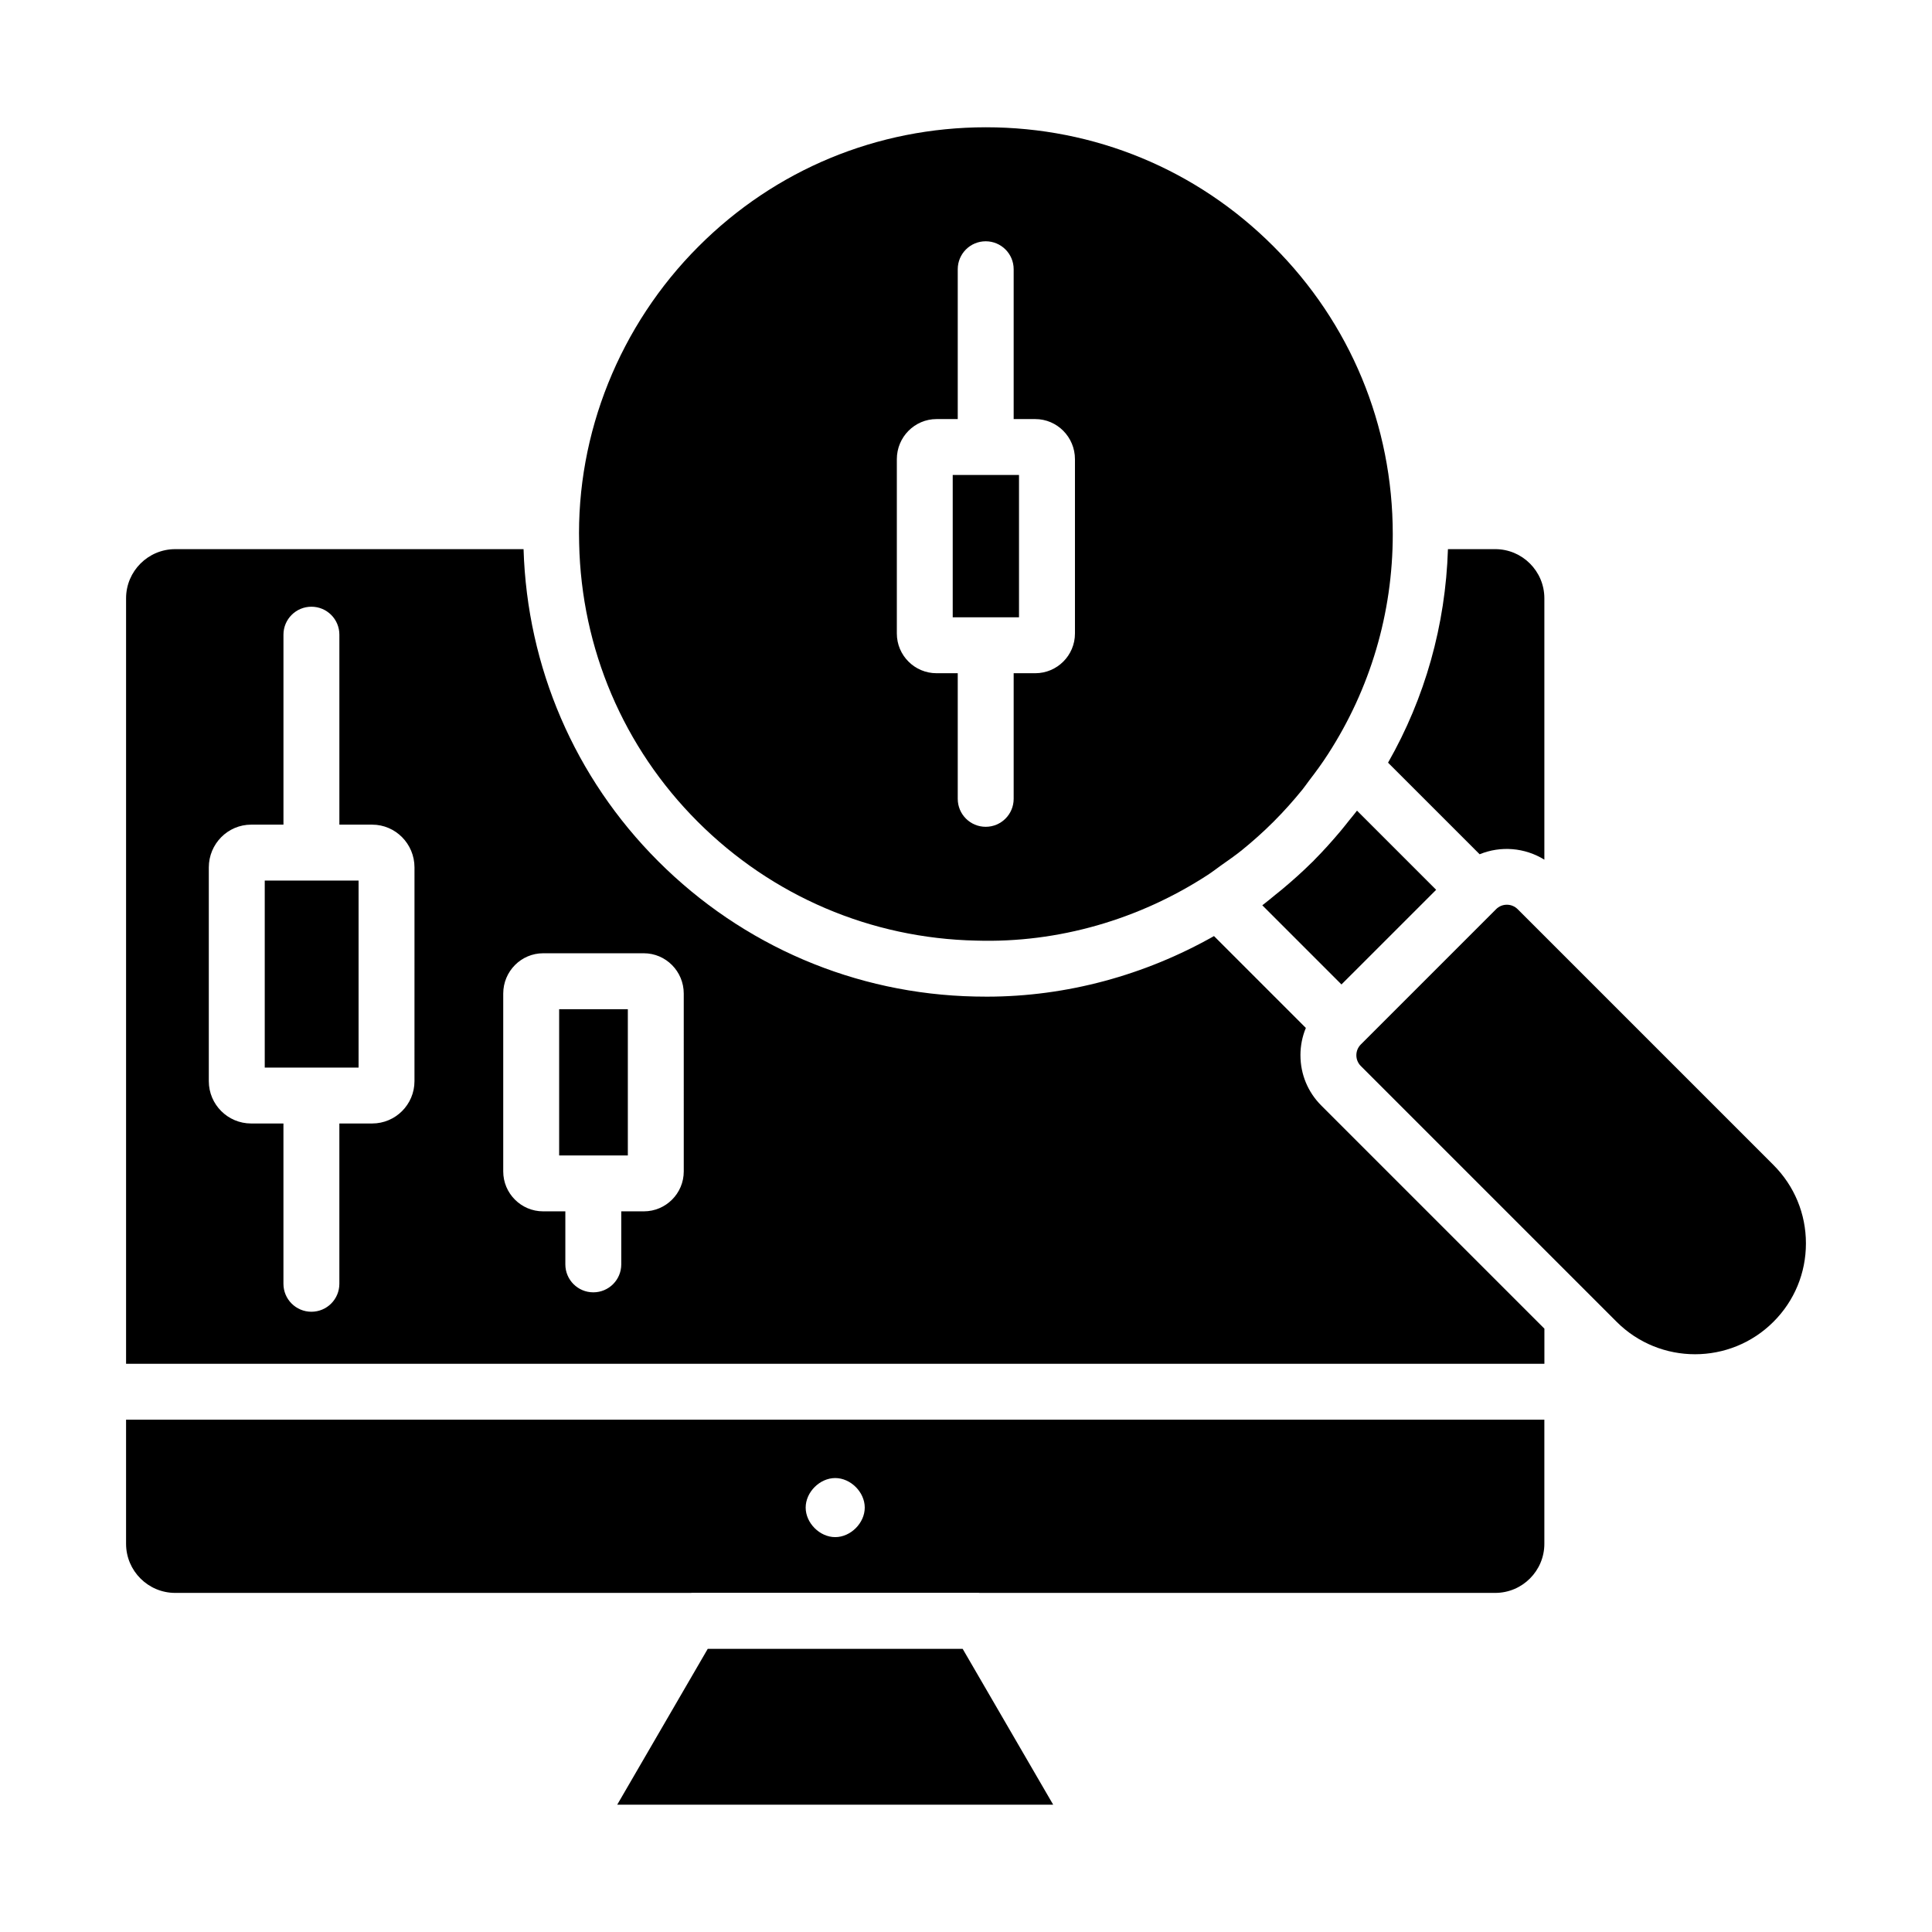 <?xml version="1.0" encoding="UTF-8"?>
<!-- Uploaded to: SVG Repo, www.svgrepo.com, Generator: SVG Repo Mixer Tools -->
<svg fill="#000000" width="800px" height="800px" version="1.1" viewBox="144 144 512 512" xmlns="http://www.w3.org/2000/svg">
 <g>
  <path d="m402.71 393.27c21.73 0.672 43.215-5.606 61.363-17.414 1.223-0.793 2.371-1.695 3.555-2.539 1.863-1.32 3.75-2.609 5.527-4.051 2.859-2.328 5.644-4.797 8.359-7.516 2.75-2.75 5.293-5.609 7.676-8.547 0.602-0.738 1.121-1.531 1.699-2.285 1.781-2.324 3.519-4.672 5.059-7.09 11.121-17.207 17.148-37.246 17.148-58.25 0-28.855-11.25-55.973-31.668-76.348-20.32-20.324-47.352-31.5-76.121-31.5h-0.066c-28.789 0.016-55.828 11.238-76.137 31.59-20.875 20.875-32.398 49.547-31.625 78.684 0.586 27.906 11.742 54.086 31.414 73.75 19.734 19.738 45.945 30.93 73.816 31.516zm-21.039-127.59c0-5.852 4.719-10.621 10.52-10.621h5.621v-39.707c0-4.094 3.312-7.41 7.41-7.41 4.094 0 7.41 3.312 7.41 7.41v39.707h5.723c5.801 0 10.52 4.769 10.52 10.621v46.211c0 5.801-4.719 10.52-10.52 10.52h-5.723v33.289c0 4.094-3.312 7.41-7.41 7.41-4.094 0-7.41-3.312-7.41-7.41v-33.289h-5.621c-5.801 0-10.52-4.719-10.52-10.52z"/>
  <path d="m331.56 580.96-23.992 41.305h115.54l-23.992-41.305z"/>
  <path d="m501.51 361.45c-0.758 0.953-1.504 1.91-2.289 2.84-2.203 2.613-4.5 5.18-6.957 7.652-0.094 0.094-0.172 0.199-0.266 0.293-0.086 0.086-0.184 0.16-0.27 0.246-2.578 2.562-5.266 4.953-8.008 7.246-0.566 0.473-1.145 0.926-1.723 1.387-1.156 0.934-2.289 1.914-3.473 2.797l20.977 20.98 25.094-25.086-20.977-20.977c-0.668 0.898-1.418 1.746-2.109 2.621z"/>
  <path d="m177.41 553.12c0 7.176 5.84 13.016 13.016 13.016h136.67c0.074 0 0.145-0.027 0.219-0.027h76.051c0.074 0 0.145 0.027 0.219 0.027h136.67c7.176 0 13.016-5.84 13.016-13.016v-32.883h-375.86zm187.93-17.422c4.094 0 7.828 3.734 7.828 7.828s-3.734 7.828-7.828 7.828-7.828-3.734-7.828-7.828 3.734-7.828 7.828-7.828z"/>
  <path d="m536.12 370.39c5.551-2.285 11.965-1.789 17.152 1.434v-69.273c0-7.184-5.84-13.023-13.016-13.023h-12.535c-0.637 20.172-6.098 39.465-15.875 56.59z"/>
  <path d="m396.48 269.87h17.566v37.719h-17.566z"/>
  <path d="m488.63 423.65c0-2.523 0.492-4.973 1.434-7.234l-24.344-24.348c-18.281 10.352-39.031 16.055-60.199 16.055-1.055 0-2.106-0.008-3.16-0.035-31.668-0.664-61.492-13.398-83.938-35.859-22.113-22.102-34.723-51.438-35.676-82.699h-92.32c-7.176 0-13.016 5.84-13.016 13.023v202.87h375.87v-9.32l-59.121-59.121c-3.566-3.559-5.527-8.297-5.527-13.332zm-234.79 6.871c0 6.188-5.027 11.215-11.215 11.215h-8.691v42.48c0 4.094-3.312 7.41-7.41 7.41-4.094 0-7.41-3.312-7.41-7.41v-42.48h-8.555c-6.188 0-11.223-5.027-11.223-11.215v-56.645c0-6.25 5.035-11.336 11.223-11.336h8.559v-50.344c0-4.094 3.312-7.41 7.41-7.41 4.094 0 7.41 3.312 7.41 7.41v50.344h8.691c6.188 0 11.215 5.086 11.215 11.336zm71.363 23.922c0 5.832-4.746 10.578-10.578 10.578h-5.984v14.051c0 4.094-3.312 7.41-7.41 7.41-4.094 0-7.41-3.312-7.41-7.41v-14.051h-5.883c-5.832 0-10.578-4.746-10.578-10.578v-47.137c0-5.891 4.746-10.68 10.578-10.68h26.684c5.832 0 10.578 4.789 10.578 10.68z"/>
  <path d="m613.98 452.73-67.781-67.781c-0.766-0.766-1.789-1.188-2.863-1.188-1.078 0-2.098 0.418-2.863 1.188l-35.836 35.836c-0.766 0.766-1.188 1.781-1.188 2.863 0 1.078 0.418 2.09 1.18 2.852l67.793 67.793c11.461 11.461 30.098 11.461 41.559 0 5.559-5.551 8.609-12.93 8.609-20.781 0-7.844-3.055-15.227-8.609-20.781z"/>
  <path d="m292.18 411.45h18.203v38.758h-18.203z"/>
  <path d="m214.16 377.36h24.867v49.562h-24.867z"/>
 </g>
</svg>